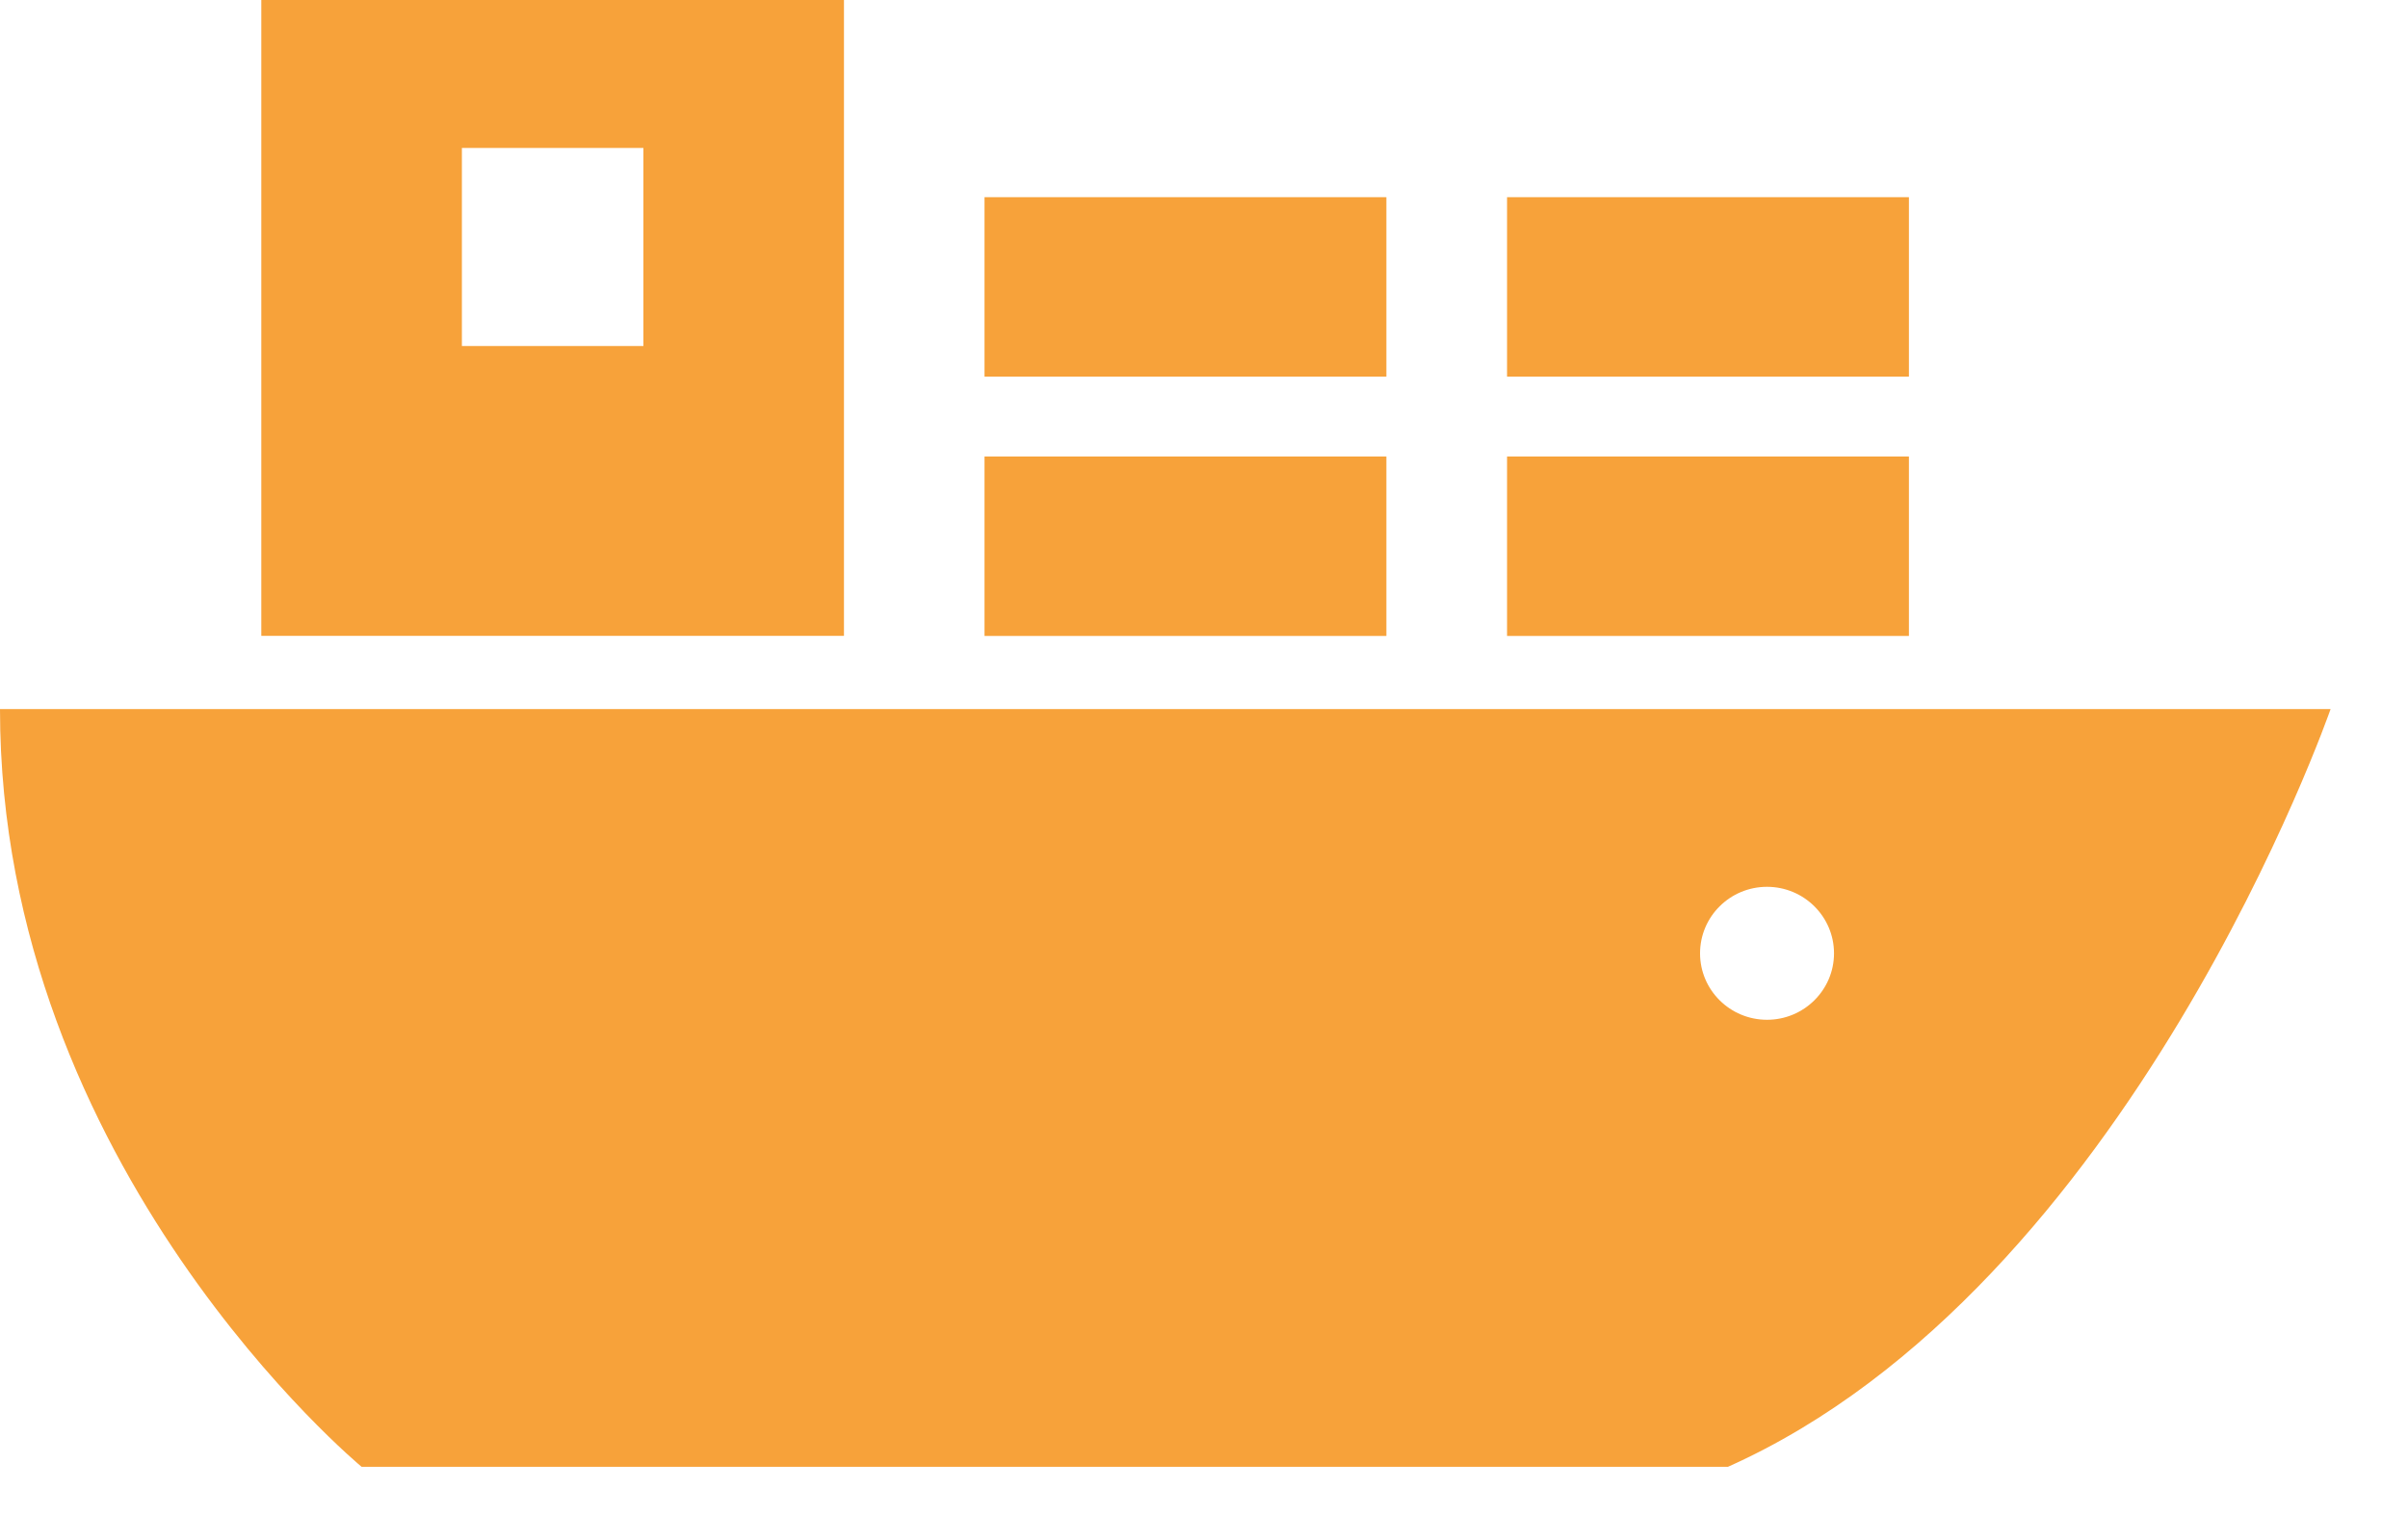 <svg width="27" height="17" viewBox="0 0 27 17" fill="none" xmlns="http://www.w3.org/2000/svg">
<path d="M15.545 5.119H11.039V7.131H15.545V5.119Z" fill="#F7A23A"/>
<path d="M15.545 2.211H11.039V4.223H15.545V2.211Z" fill="#F7A23A"/>
<path d="M21.404 5.119H16.898V7.131H21.404V5.119Z" fill="#F7A23A"/>
<path d="M21.404 2.211H16.898V4.223H21.404V2.211Z" fill="#F7A23A"/>
<path d="M9.463 0H2.93V7.13H9.463V0ZM7.214 3.88H5.179V1.659H7.214V3.88Z" fill="#F7A23A"/>
<path d="M0 7.951C0 13.094 4.055 16.448 4.055 16.448H19.374C23.879 14.435 26.132 7.951 26.132 7.951H0ZM19.813 11.435C19.398 11.435 19.062 11.101 19.062 10.69C19.062 10.278 19.398 9.944 19.813 9.944C20.227 9.944 20.564 10.278 20.564 10.69C20.564 11.101 20.227 11.435 19.813 11.435Z" fill="#F7A23A"/>
</svg>
